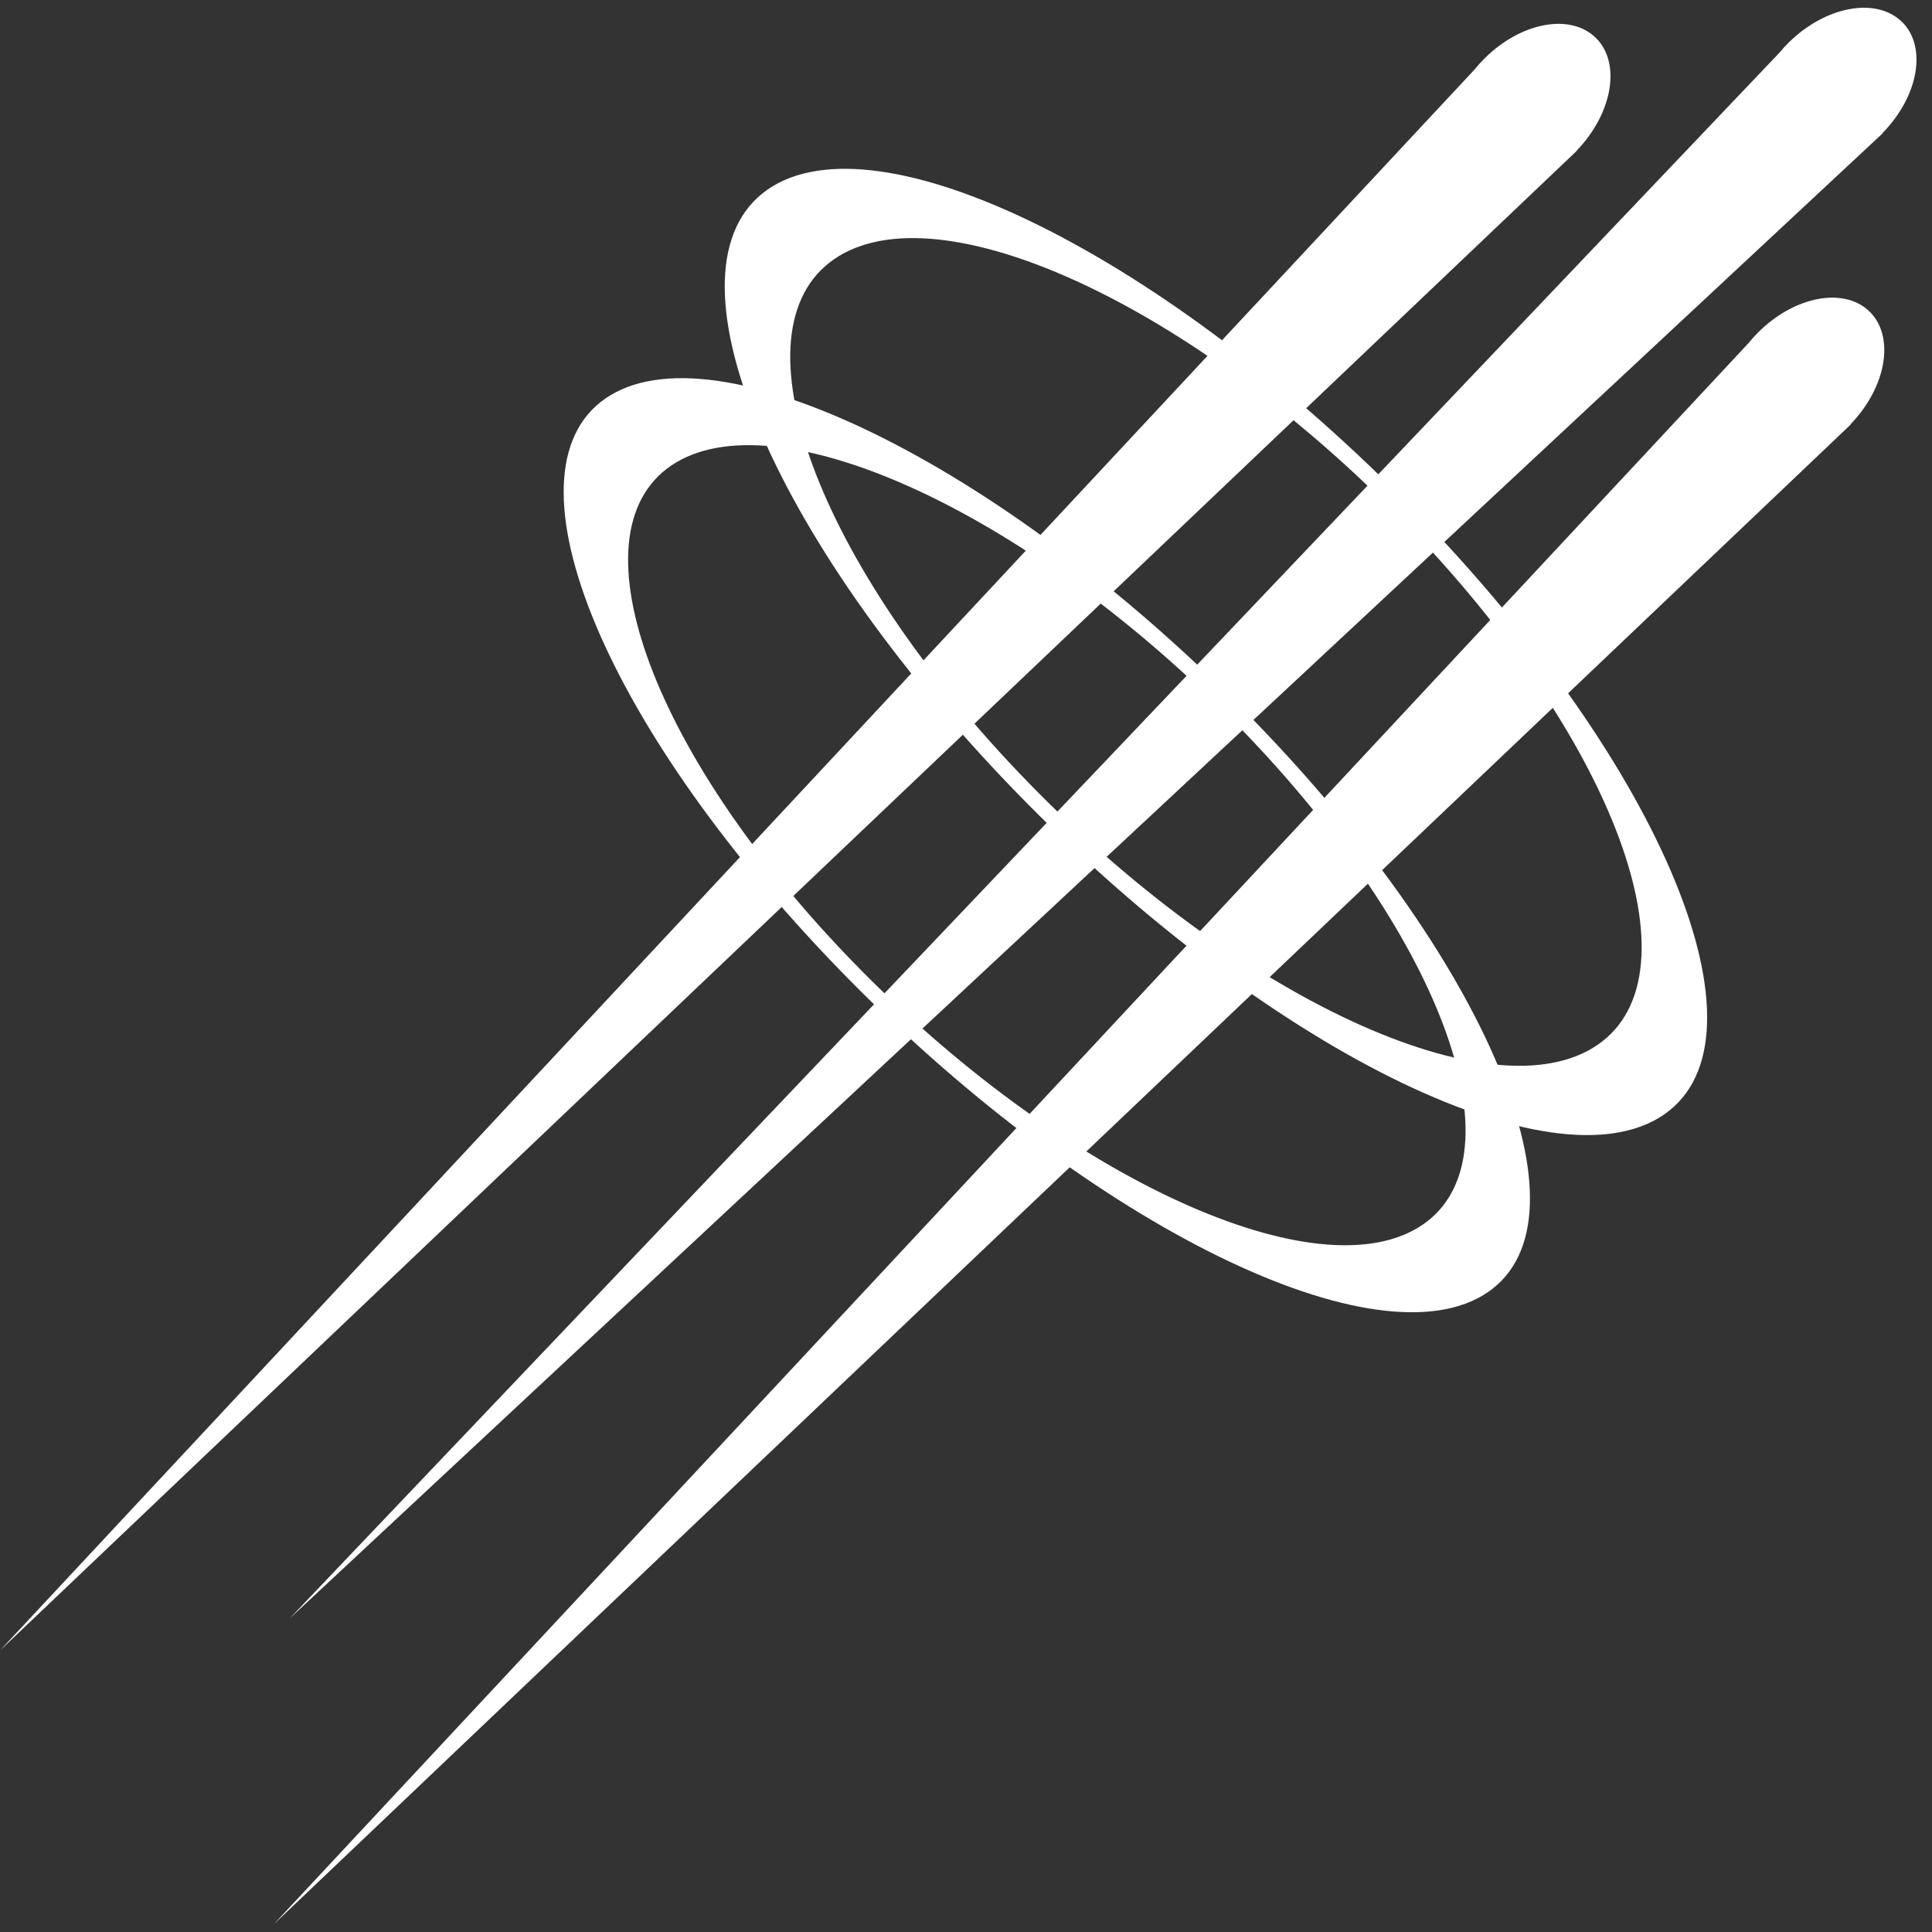 <?xml version="1.0" encoding="UTF-8"?> <svg xmlns="http://www.w3.org/2000/svg" width="79" height="79" viewBox="0 0 79 79" fill="none"><rect x="0" y="0" width="79" height="79" fill="#333333" stroke="none"/><path d="M58.358 21.412C48.347 10.895 36.364 4.72 31.593 7.617C26.822 10.516 31.07 21.391 41.082 31.905C51.094 42.422 63.077 48.597 67.848 45.7C72.619 42.801 68.37 31.926 58.358 21.412ZM41.636 31.569C33.123 22.627 29.843 13.18 34.308 10.468C38.773 7.757 49.291 12.806 57.804 21.748C66.317 30.69 69.597 40.137 65.132 42.849C60.667 45.56 50.149 40.511 41.636 31.569Z" fill="white"></path><path d="M51.302 29.489C41.454 19.323 29.667 13.354 24.974 16.154C20.282 18.957 24.461 29.469 34.308 39.633C44.156 49.799 55.943 55.768 60.635 52.968C65.328 50.165 61.149 39.653 51.302 29.489ZM34.853 39.308C26.48 30.664 23.254 21.532 27.645 18.911C32.037 16.29 42.383 21.171 50.757 29.814C59.13 38.458 62.356 47.59 57.965 50.211C53.573 52.832 43.227 47.951 34.853 39.308Z" fill="white"></path><path d="M76.466 12.76C75.43 11.715 73.37 12.097 71.867 13.616C71.737 13.748 71.617 13.882 71.504 14.022L11.195 78.683L75.673 17.362L75.665 17.354C77.128 15.839 77.491 13.793 76.466 12.758" fill="white"></path><path d="M77.777 0.901C76.731 -0.135 74.649 0.244 73.132 1.748C73 1.879 72.879 2.012 72.766 2.15L11.854 66.171L76.976 5.457L76.968 5.449C78.446 3.949 78.812 1.923 77.777 0.898" fill="white"></path><path d="M65.27 1.565C64.235 0.519 62.174 0.901 60.672 2.421C60.541 2.553 60.422 2.687 60.309 2.827L0 67.488L64.477 6.166L64.47 6.159C65.933 4.644 66.295 2.598 65.27 1.562" fill="white"></path></svg> 